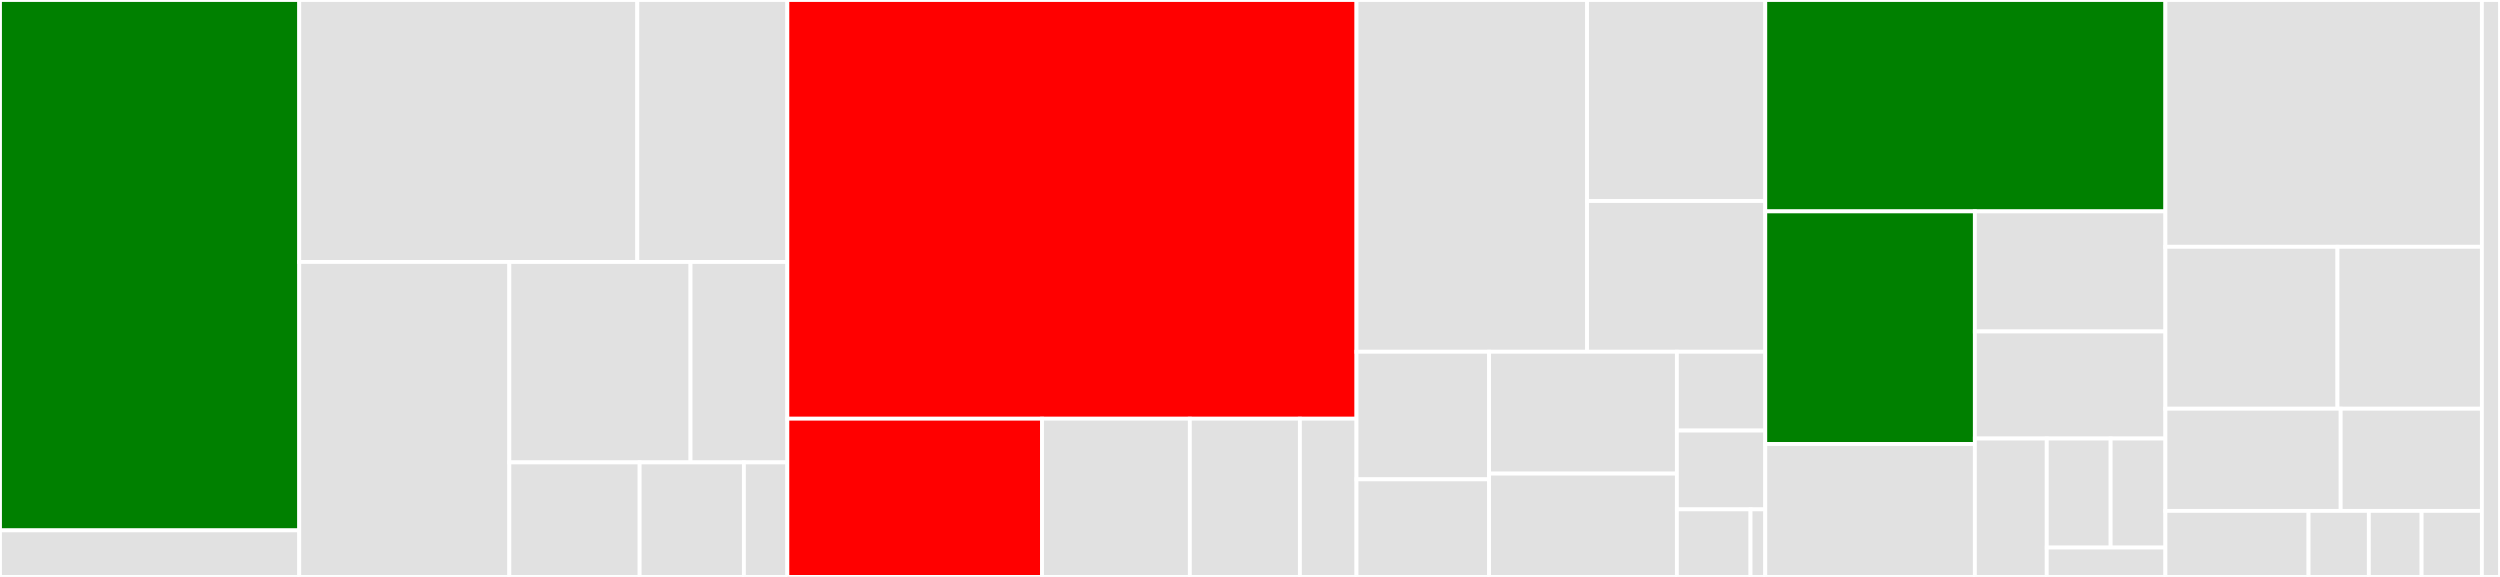<svg baseProfile="full" width="650" height="150" viewBox="0 0 650 150" version="1.1"
xmlns="http://www.w3.org/2000/svg" xmlns:ev="http://www.w3.org/2001/xml-events"
xmlns:xlink="http://www.w3.org/1999/xlink">

<rect x="0" y="0" width="650" height="150" fill="#333333" stroke="none"/>

<style>rect.s{mask:url(#mask);}</style>
<defs>
  <pattern id="white" width="4" height="4" patternUnits="userSpaceOnUse" patternTransform="rotate(45)">
    <rect width="2" height="2" transform="translate(0,0)" fill="white"></rect>
  </pattern>
  <mask id="mask">
    <rect x="0" y="0" width="100%" height="100%" fill="url(#white)"></rect>
  </mask>
</defs>

<rect x="0" y="0" width="77.803" height="137.896" fill="green" stroke="white" stroke-width="1" class=" tooltipped" data-content="src/wbm/tweet/db.rs"><title>src/wbm/tweet/db.rs</title></rect>
<rect x="0" y="137.896" width="77.803" height="12.104" fill="#e1e1e1" stroke="white" stroke-width="1" class=" tooltipped" data-content="src/wbm/tweet/mod.rs"><title>src/wbm/tweet/mod.rs</title></rect>
<rect x="77.803" y="0" width="87.896" height="68.11" fill="#e1e1e1" stroke="white" stroke-width="1" class=" tooltipped" data-content="src/wbm/store/mod.rs"><title>src/wbm/store/mod.rs</title></rect>
<rect x="165.699" y="0" width="39.01" height="68.11" fill="#e1e1e1" stroke="white" stroke-width="1" class=" tooltipped" data-content="src/wbm/store/map.rs"><title>src/wbm/store/map.rs</title></rect>
<rect x="77.803" y="68.11" width="54.623" height="81.89" fill="#e1e1e1" stroke="white" stroke-width="1" class=" tooltipped" data-content="src/wbm/valid.rs"><title>src/wbm/valid.rs</title></rect>
<rect x="132.426" y="68.11" width="47.113" height="52.112" fill="#e1e1e1" stroke="white" stroke-width="1" class=" tooltipped" data-content="src/wbm/downloader.rs"><title>src/wbm/downloader.rs</title></rect>
<rect x="179.539" y="68.11" width="25.17" height="52.112" fill="#e1e1e1" stroke="white" stroke-width="1" class=" tooltipped" data-content="src/wbm/item.rs"><title>src/wbm/item.rs</title></rect>
<rect x="132.426" y="120.222" width="33.883" height="29.778" fill="#e1e1e1" stroke="white" stroke-width="1" class=" tooltipped" data-content="src/wbm/cdx.rs"><title>src/wbm/cdx.rs</title></rect>
<rect x="166.308" y="120.222" width="27.106" height="29.778" fill="#e1e1e1" stroke="white" stroke-width="1" class=" tooltipped" data-content="src/wbm/util.rs"><title>src/wbm/util.rs</title></rect>
<rect x="193.414" y="120.222" width="11.294" height="29.778" fill="#e1e1e1" stroke="white" stroke-width="1" class=" tooltipped" data-content="src/wbm/digest.rs"><title>src/wbm/digest.rs</title></rect>
<rect x="204.709" y="0" width="147.982" height="108.864" fill="red" stroke="white" stroke-width="1" class=" tooltipped" data-content="src/wayback/store.rs"><title>src/wayback/store.rs</title></rect>
<rect x="204.709" y="108.864" width="66.224" height="41.136" fill="red" stroke="white" stroke-width="1" class=" tooltipped" data-content="src/wayback/cdx.rs"><title>src/wayback/cdx.rs</title></rect>
<rect x="270.933" y="108.864" width="38.426" height="41.136" fill="#e1e1e1" stroke="white" stroke-width="1" class=" tooltipped" data-content="src/wayback/mod.rs"><title>src/wayback/mod.rs</title></rect>
<rect x="309.359" y="108.864" width="28.615" height="41.136" fill="#e1e1e1" stroke="white" stroke-width="1" class=" tooltipped" data-content="src/wayback/web.rs"><title>src/wayback/web.rs</title></rect>
<rect x="337.974" y="108.864" width="14.716" height="41.136" fill="#e1e1e1" stroke="white" stroke-width="1" class=" tooltipped" data-content="src/wayback/error.rs"><title>src/wayback/error.rs</title></rect>
<rect x="352.691" y="0" width="59.942" height="91.456" fill="#e1e1e1" stroke="white" stroke-width="1" class=" tooltipped" data-content="src/twitter/mod.rs"><title>src/twitter/mod.rs</title></rect>
<rect x="412.633" y="0" width="46.336" height="52.26" fill="#e1e1e1" stroke="white" stroke-width="1" class=" tooltipped" data-content="src/twitter/store/wayback.rs"><title>src/twitter/store/wayback.rs</title></rect>
<rect x="412.633" y="52.26" width="46.336" height="39.195" fill="#e1e1e1" stroke="white" stroke-width="1" class=" tooltipped" data-content="src/twitter/store/mod.rs"><title>src/twitter/store/mod.rs</title></rect>
<rect x="352.691" y="91.456" width="34.469" height="33.175" fill="#e1e1e1" stroke="white" stroke-width="1" class=" tooltipped" data-content="src/twitter/rate_limited/stream.rs"><title>src/twitter/rate_limited/stream.rs</title></rect>
<rect x="352.691" y="124.631" width="34.469" height="25.369" fill="#e1e1e1" stroke="white" stroke-width="1" class=" tooltipped" data-content="src/twitter/rate_limited/mod.rs"><title>src/twitter/rate_limited/mod.rs</title></rect>
<rect x="387.159" y="91.456" width="48.83" height="31.683" fill="#e1e1e1" stroke="white" stroke-width="1" class=" tooltipped" data-content="src/twitter/method_limit.rs"><title>src/twitter/method_limit.rs</title></rect>
<rect x="387.159" y="123.138" width="48.83" height="26.862" fill="#e1e1e1" stroke="white" stroke-width="1" class=" tooltipped" data-content="src/twitter/tweet_lister.rs"><title>src/twitter/tweet_lister.rs</title></rect>
<rect x="435.99" y="91.456" width="22.979" height="20.491" fill="#e1e1e1" stroke="white" stroke-width="1" class=" tooltipped" data-content="src/twitter/method.rs"><title>src/twitter/method.rs</title></rect>
<rect x="435.99" y="111.946" width="22.979" height="20.491" fill="#e1e1e1" stroke="white" stroke-width="1" class=" tooltipped" data-content="src/twitter/timeline.rs"><title>src/twitter/timeline.rs</title></rect>
<rect x="435.99" y="132.437" width="19.149" height="17.563" fill="#e1e1e1" stroke="white" stroke-width="1" class=" tooltipped" data-content="src/twitter/config.rs"><title>src/twitter/config.rs</title></rect>
<rect x="455.139" y="132.437" width="3.83" height="17.563" fill="#e1e1e1" stroke="white" stroke-width="1" class=" tooltipped" data-content="src/twitter/error.rs"><title>src/twitter/error.rs</title></rect>
<rect x="458.969" y="0" width="104.036" height="54.957" fill="green" stroke="white" stroke-width="1" class=" tooltipped" data-content="src/bin/wbmd.rs"><title>src/bin/wbmd.rs</title></rect>
<rect x="458.969" y="54.957" width="54.495" height="60.482" fill="green" stroke="white" stroke-width="1" class=" tooltipped" data-content="src/bin/twcli.rs"><title>src/bin/twcli.rs</title></rect>
<rect x="458.969" y="115.439" width="54.495" height="34.561" fill="#e1e1e1" stroke="white" stroke-width="1" class=" tooltipped" data-content="src/bin/report.rs"><title>src/bin/report.rs</title></rect>
<rect x="513.464" y="54.957" width="49.541" height="31.228" fill="#e1e1e1" stroke="white" stroke-width="1" class=" tooltipped" data-content="src/bin/rtcounts.rs"><title>src/bin/rtcounts.rs</title></rect>
<rect x="513.464" y="86.185" width="49.541" height="27.834" fill="#e1e1e1" stroke="white" stroke-width="1" class=" tooltipped" data-content="src/bin/canonical.rs"><title>src/bin/canonical.rs</title></rect>
<rect x="513.464" y="114.019" width="18.695" height="35.981" fill="#e1e1e1" stroke="white" stroke-width="1" class=" tooltipped" data-content="src/bin/availability.rs"><title>src/bin/availability.rs</title></rect>
<rect x="532.158" y="114.019" width="16.61" height="28.348" fill="#e1e1e1" stroke="white" stroke-width="1" class=" tooltipped" data-content="src/bin/wbmc.rs"><title>src/bin/wbmc.rs</title></rect>
<rect x="548.768" y="114.019" width="14.237" height="28.348" fill="#e1e1e1" stroke="white" stroke-width="1" class=" tooltipped" data-content="src/bin/details.rs"><title>src/bin/details.rs</title></rect>
<rect x="532.158" y="142.368" width="30.846" height="7.632" fill="#e1e1e1" stroke="white" stroke-width="1" class=" tooltipped" data-content="src/bin/link.rs"><title>src/bin/link.rs</title></rect>
<rect x="563.004" y="0" width="82.287" height="64.169" fill="#e1e1e1" stroke="white" stroke-width="1" class=" tooltipped" data-content="src/browser/twitter/parser.rs"><title>src/browser/twitter/parser.rs</title></rect>
<rect x="563.004" y="64.169" width="44.739" height="42.098" fill="#e1e1e1" stroke="white" stroke-width="1" class=" tooltipped" data-content="src/browser/twitter/mod.rs"><title>src/browser/twitter/mod.rs</title></rect>
<rect x="607.743" y="64.169" width="37.548" height="42.098" fill="#e1e1e1" stroke="white" stroke-width="1" class=" tooltipped" data-content="src/browser/twitter/search.rs"><title>src/browser/twitter/search.rs</title></rect>
<rect x="563.004" y="106.267" width="45.574" height="26.567" fill="#e1e1e1" stroke="white" stroke-width="1" class=" tooltipped" data-content="src/browser/scroller.rs"><title>src/browser/scroller.rs</title></rect>
<rect x="608.579" y="106.267" width="36.713" height="26.567" fill="#e1e1e1" stroke="white" stroke-width="1" class=" tooltipped" data-content="src/browser/mod.rs"><title>src/browser/mod.rs</title></rect>
<rect x="563.004" y="132.834" width="37.225" height="17.166" fill="#e1e1e1" stroke="white" stroke-width="1" class=" tooltipped" data-content="src/cli.rs"><title>src/cli.rs</title></rect>
<rect x="600.23" y="132.834" width="15.674" height="17.166" fill="#e1e1e1" stroke="white" stroke-width="1" class=" tooltipped" data-content="src/reports/deleted_tweets.rs"><title>src/reports/deleted_tweets.rs</title></rect>
<rect x="615.903" y="132.834" width="13.714" height="17.166" fill="#e1e1e1" stroke="white" stroke-width="1" class=" tooltipped" data-content="src/reports/mod.rs"><title>src/reports/mod.rs</title></rect>
<rect x="629.618" y="132.834" width="15.674" height="17.166" fill="#e1e1e1" stroke="white" stroke-width="1" class=" tooltipped" data-content="src/util/sqlite.rs"><title>src/util/sqlite.rs</title></rect>
<rect x="645.291" y="0" width="4.709" height="150" fill="#e1e1e1" stroke="white" stroke-width="1" class=" tooltipped" data-content="tests/wayback_cdx.rs"><title>tests/wayback_cdx.rs</title></rect>
</svg>